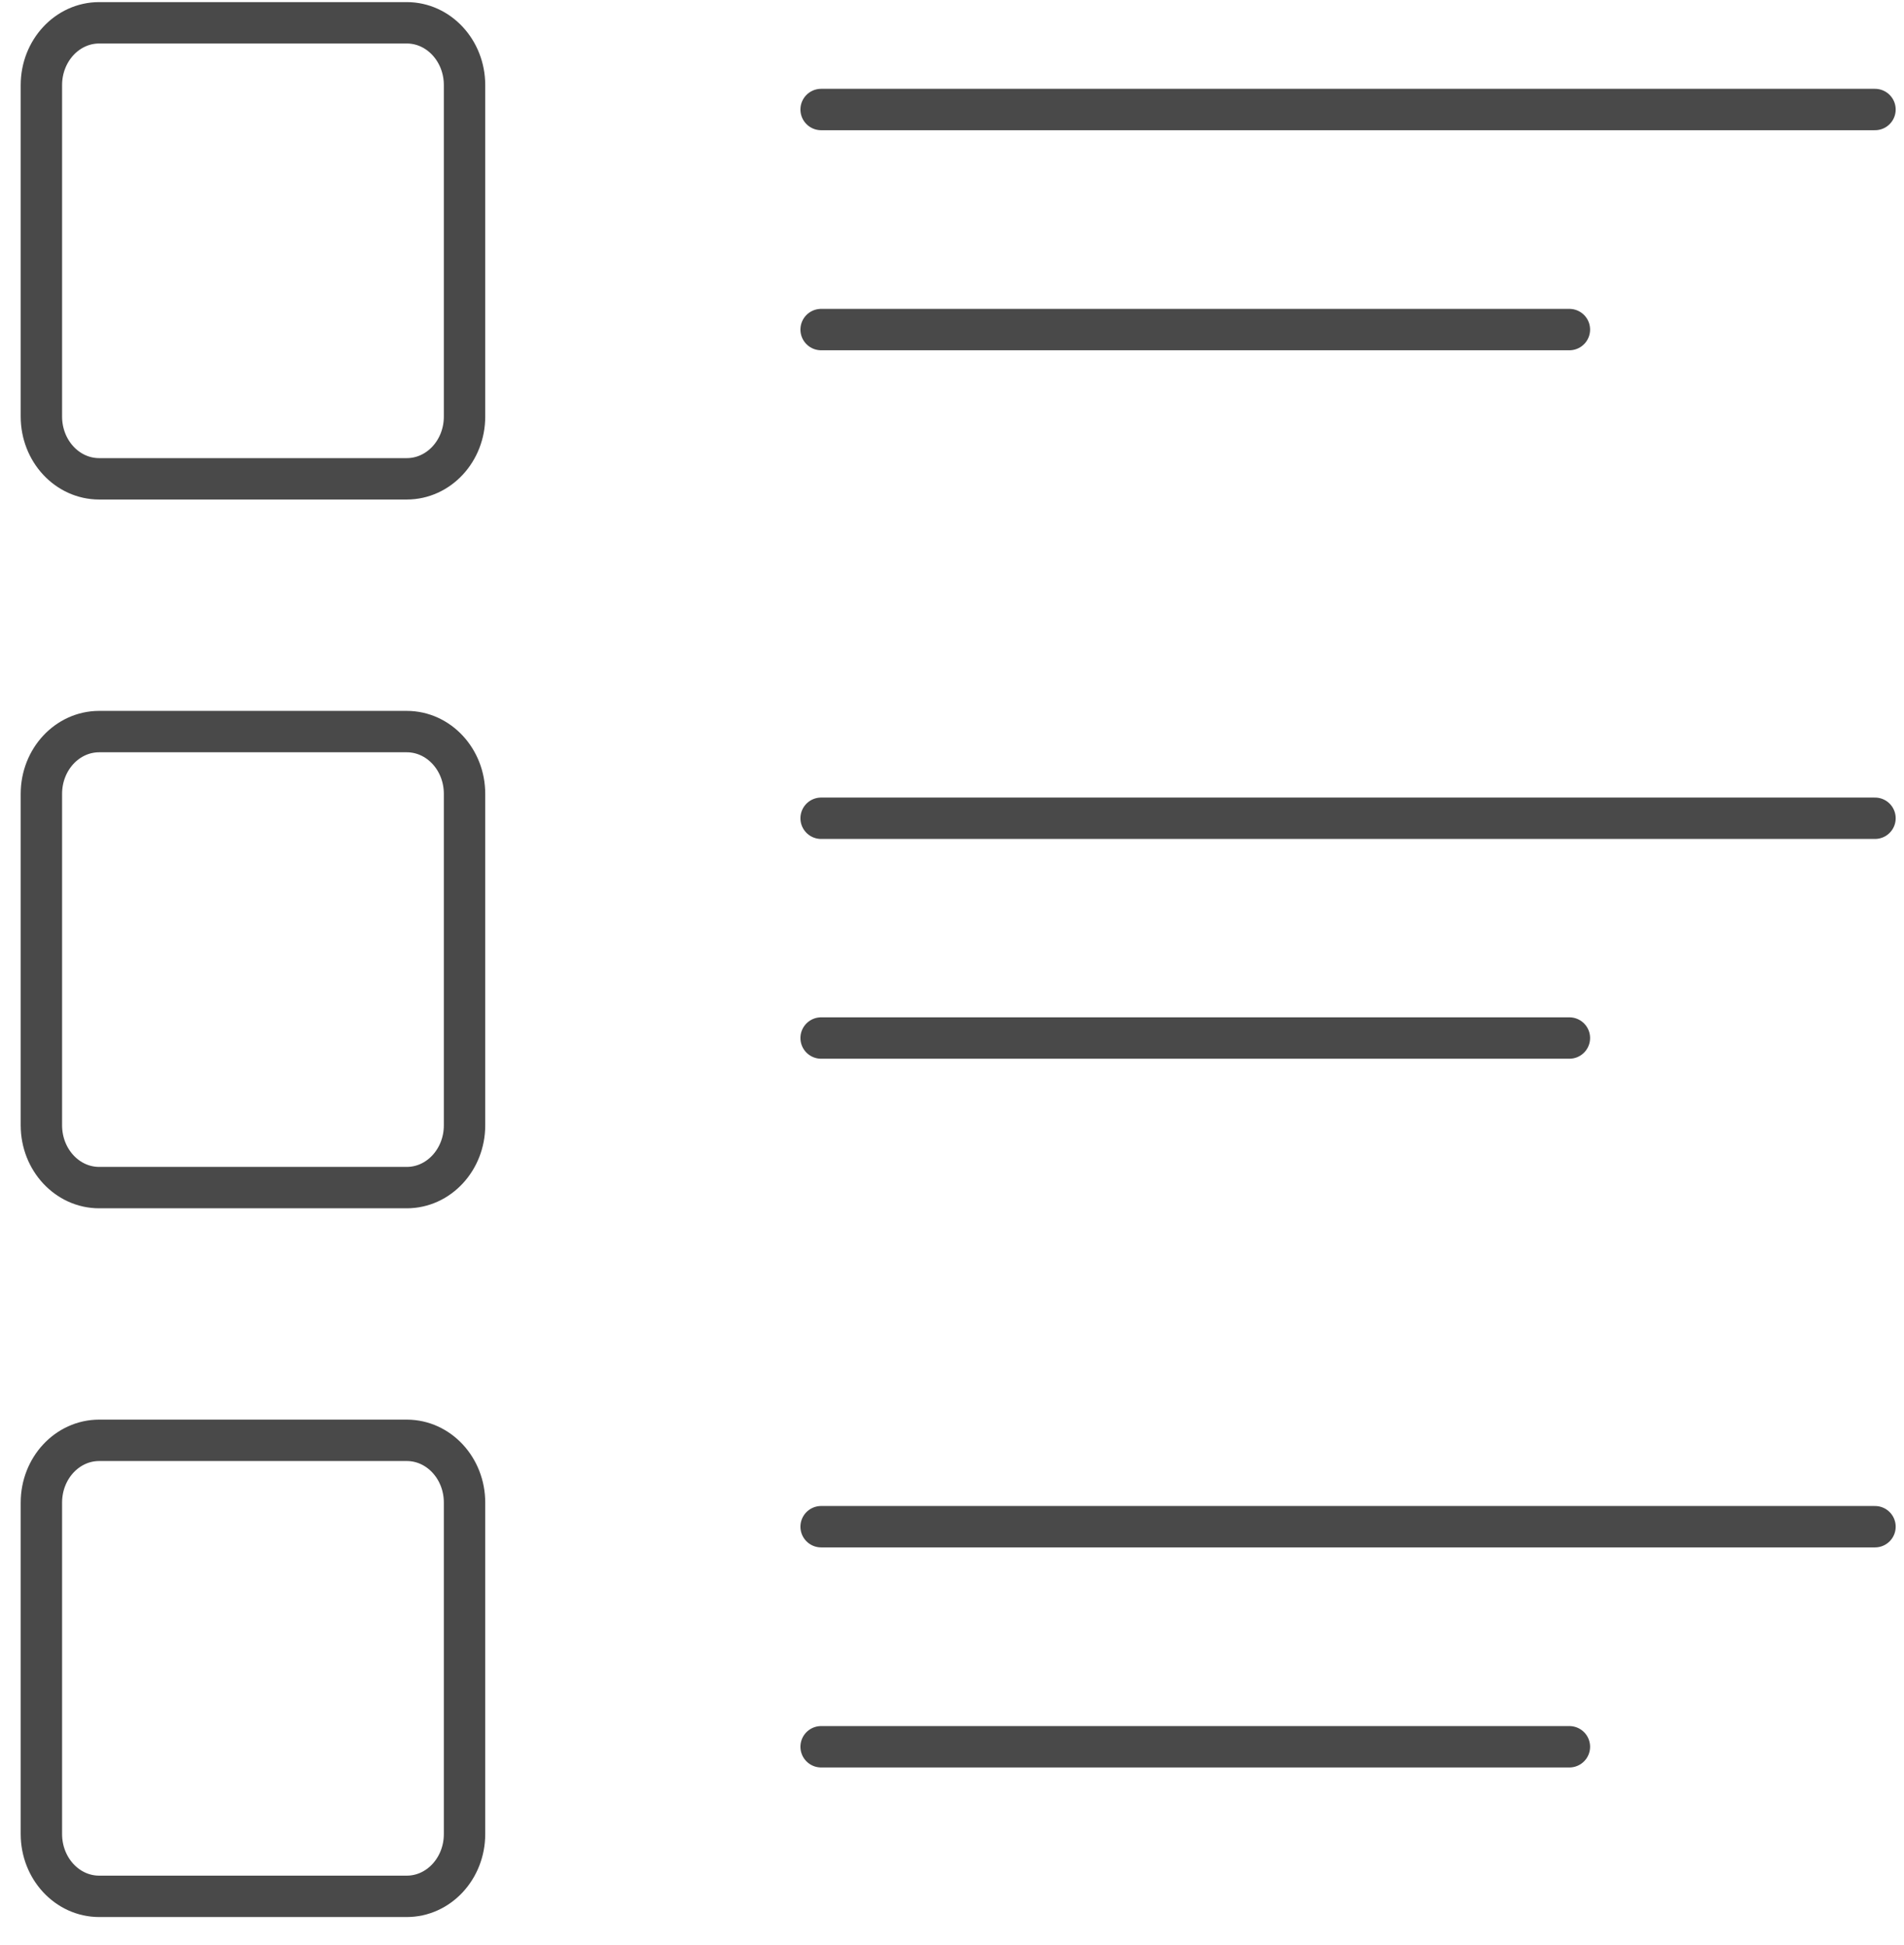<svg width="46" height="47" viewBox="0 0 46 47" fill="none" xmlns="http://www.w3.org/2000/svg">
<path d="M19.838 2.646H45.299" stroke="#494949" stroke-linecap="round" stroke-linejoin="round"/>
<path d="M19.838 7.963H37.916" stroke="#494949" stroke-linecap="round" stroke-linejoin="round"/>
<path d="M9.827 0.551H2.396C1.625 0.551 1 1.225 1 2.056V10.065C1 10.896 1.625 11.569 2.396 11.569H9.827C10.598 11.569 11.223 10.896 11.223 10.065V2.056C11.223 1.225 10.598 0.551 9.827 0.551Z" stroke="#494949" stroke-linecap="round" stroke-linejoin="round"/>
<path d="M19.838 19.77H45.299" stroke="#494949" stroke-linecap="round" stroke-linejoin="round"/>
<path d="M19.838 25.08H37.916" stroke="#494949" stroke-linecap="round" stroke-linejoin="round"/>
<path d="M9.827 17.676H2.396C1.625 17.676 1 18.349 1 19.18V27.189C1 28.02 1.625 28.694 2.396 28.694H9.827C10.598 28.694 11.223 28.02 11.223 27.189V19.18C11.223 18.349 10.598 17.676 9.827 17.676Z" stroke="#494949" stroke-linecap="round" stroke-linejoin="round"/>
<path d="M19.838 36.887H45.299" stroke="#494949" stroke-linecap="round" stroke-linejoin="round"/>
<path d="M19.838 42.204H37.916" stroke="#494949" stroke-linecap="round" stroke-linejoin="round"/>
<path d="M9.827 34.8H2.396C1.625 34.8 1 35.473 1 36.304V44.313C1 45.144 1.625 45.818 2.396 45.818H9.827C10.598 45.818 11.223 45.144 11.223 44.313V36.304C11.223 35.473 10.598 34.8 9.827 34.8Z" stroke="#494949" stroke-linecap="round" stroke-linejoin="round"/>
</svg>
